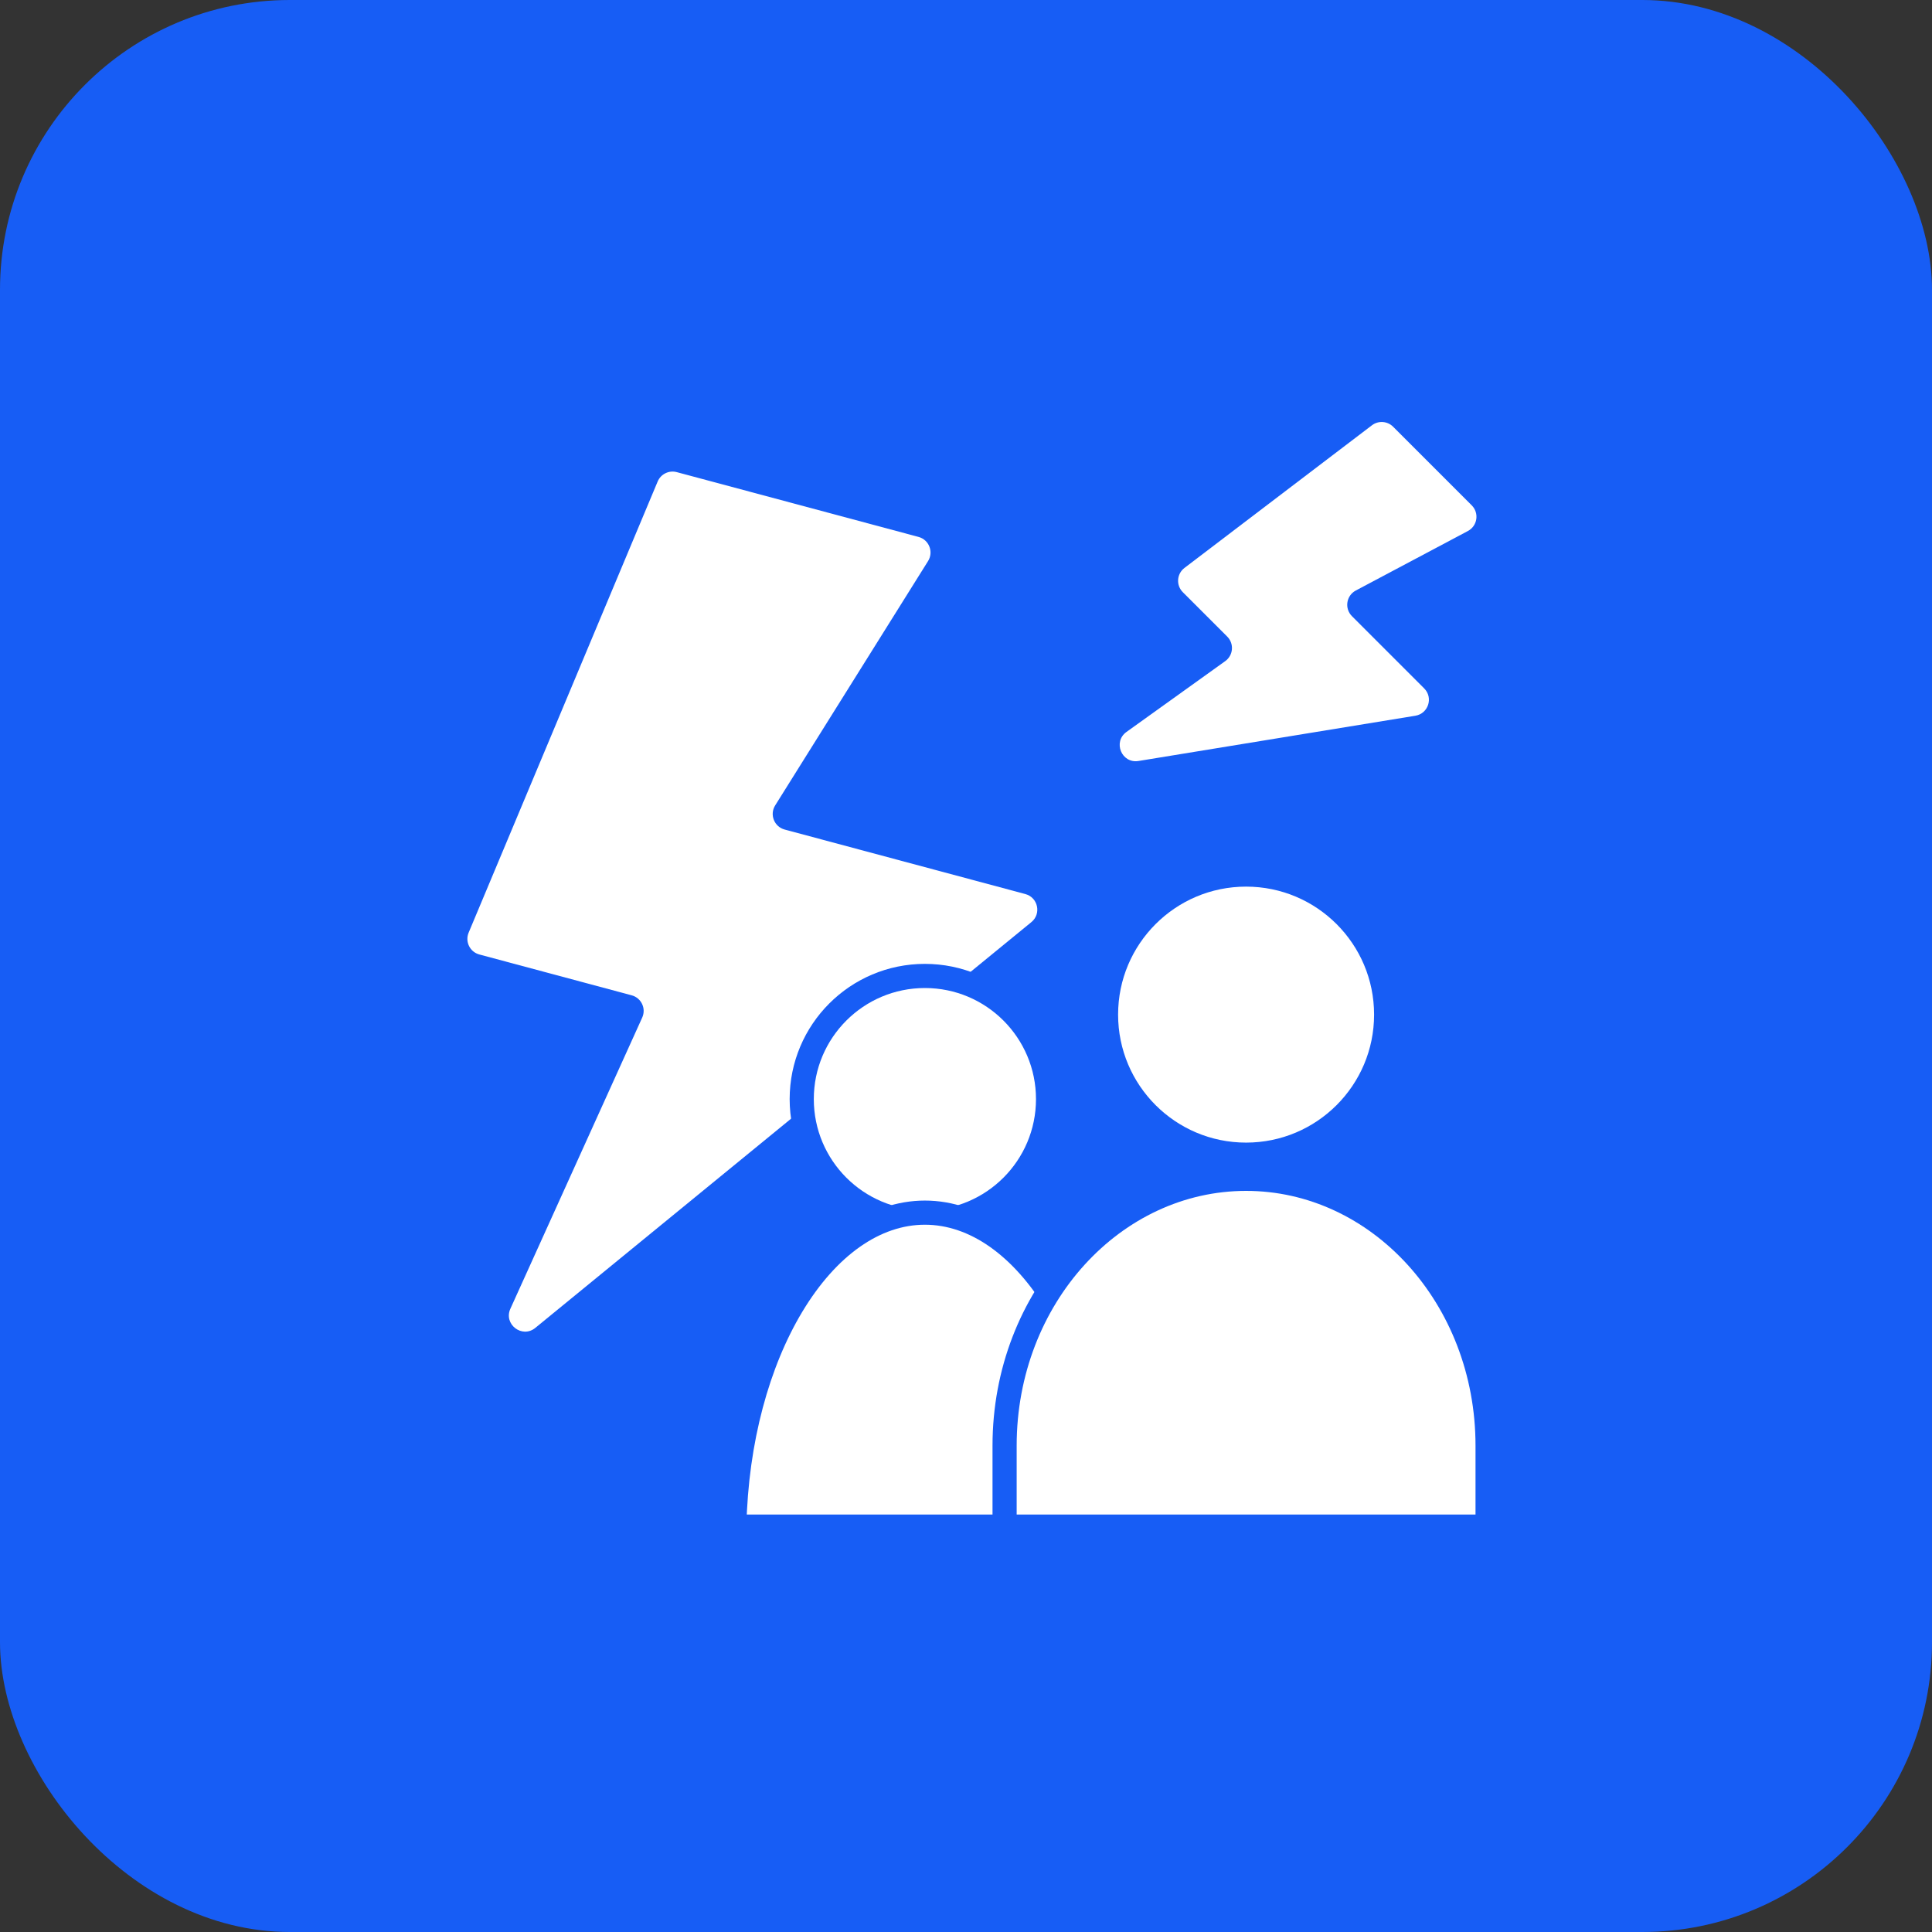 <?xml version="1.0" encoding="UTF-8"?> <svg xmlns="http://www.w3.org/2000/svg" width="80" height="80" viewBox="0 0 80 80" fill="none"><rect x="0" y="0" width="80" height="80" fill="#333333" stroke="none"/><rect width="80" height="80" rx="12" fill="#175DF5"></rect><path d="M42.457 37.021L32.492 34.35C32.058 34.234 31.86 33.731 32.098 33.351L38.429 23.233C38.667 22.852 38.469 22.349 38.035 22.233L28.023 19.55C27.7 19.463 27.363 19.629 27.233 19.937L19.405 38.62C19.249 38.993 19.458 39.419 19.849 39.523L26.157 41.214C26.555 41.321 26.763 41.759 26.593 42.135L21.134 54.192C20.843 54.836 21.619 55.432 22.166 54.985L42.707 38.183C43.129 37.839 42.983 37.162 42.457 37.021Z" fill="white"></path><circle cx="38.298" cy="45.512" r="5.1" fill="white" stroke="#175DF5"></circle><path d="M58.972 28.505L55.982 25.515C55.664 25.197 55.744 24.663 56.141 24.452L60.782 21.988C61.179 21.777 61.259 21.243 60.941 20.925L57.686 17.67C57.449 17.433 57.075 17.408 56.809 17.61L49.046 23.517C48.724 23.762 48.692 24.235 48.978 24.521L50.817 26.36C51.109 26.652 51.069 27.136 50.734 27.376L46.645 30.308C46.071 30.72 46.445 31.625 47.142 31.511L58.607 29.637C59.145 29.549 59.357 28.89 58.972 28.505Z" fill="white"></path><path d="M38.298 50.213C40.373 50.213 42.337 51.617 43.809 54.07C45.21 56.406 46.113 59.623 46.19 63.213H30.406C30.483 59.623 31.385 56.406 32.787 54.07C34.259 51.617 36.223 50.213 38.298 50.213Z" fill="white" stroke="#175DF5"></path><circle cx="51.598" cy="42.013" r="5.8" fill="white" stroke="#175DF5"></circle><path d="M51.598 48.812C57.077 48.812 61.598 53.714 61.598 59.862V63.213H41.598V59.862C41.598 53.714 46.119 48.812 51.598 48.812Z" fill="white" stroke="#175DF5"></path></svg> 